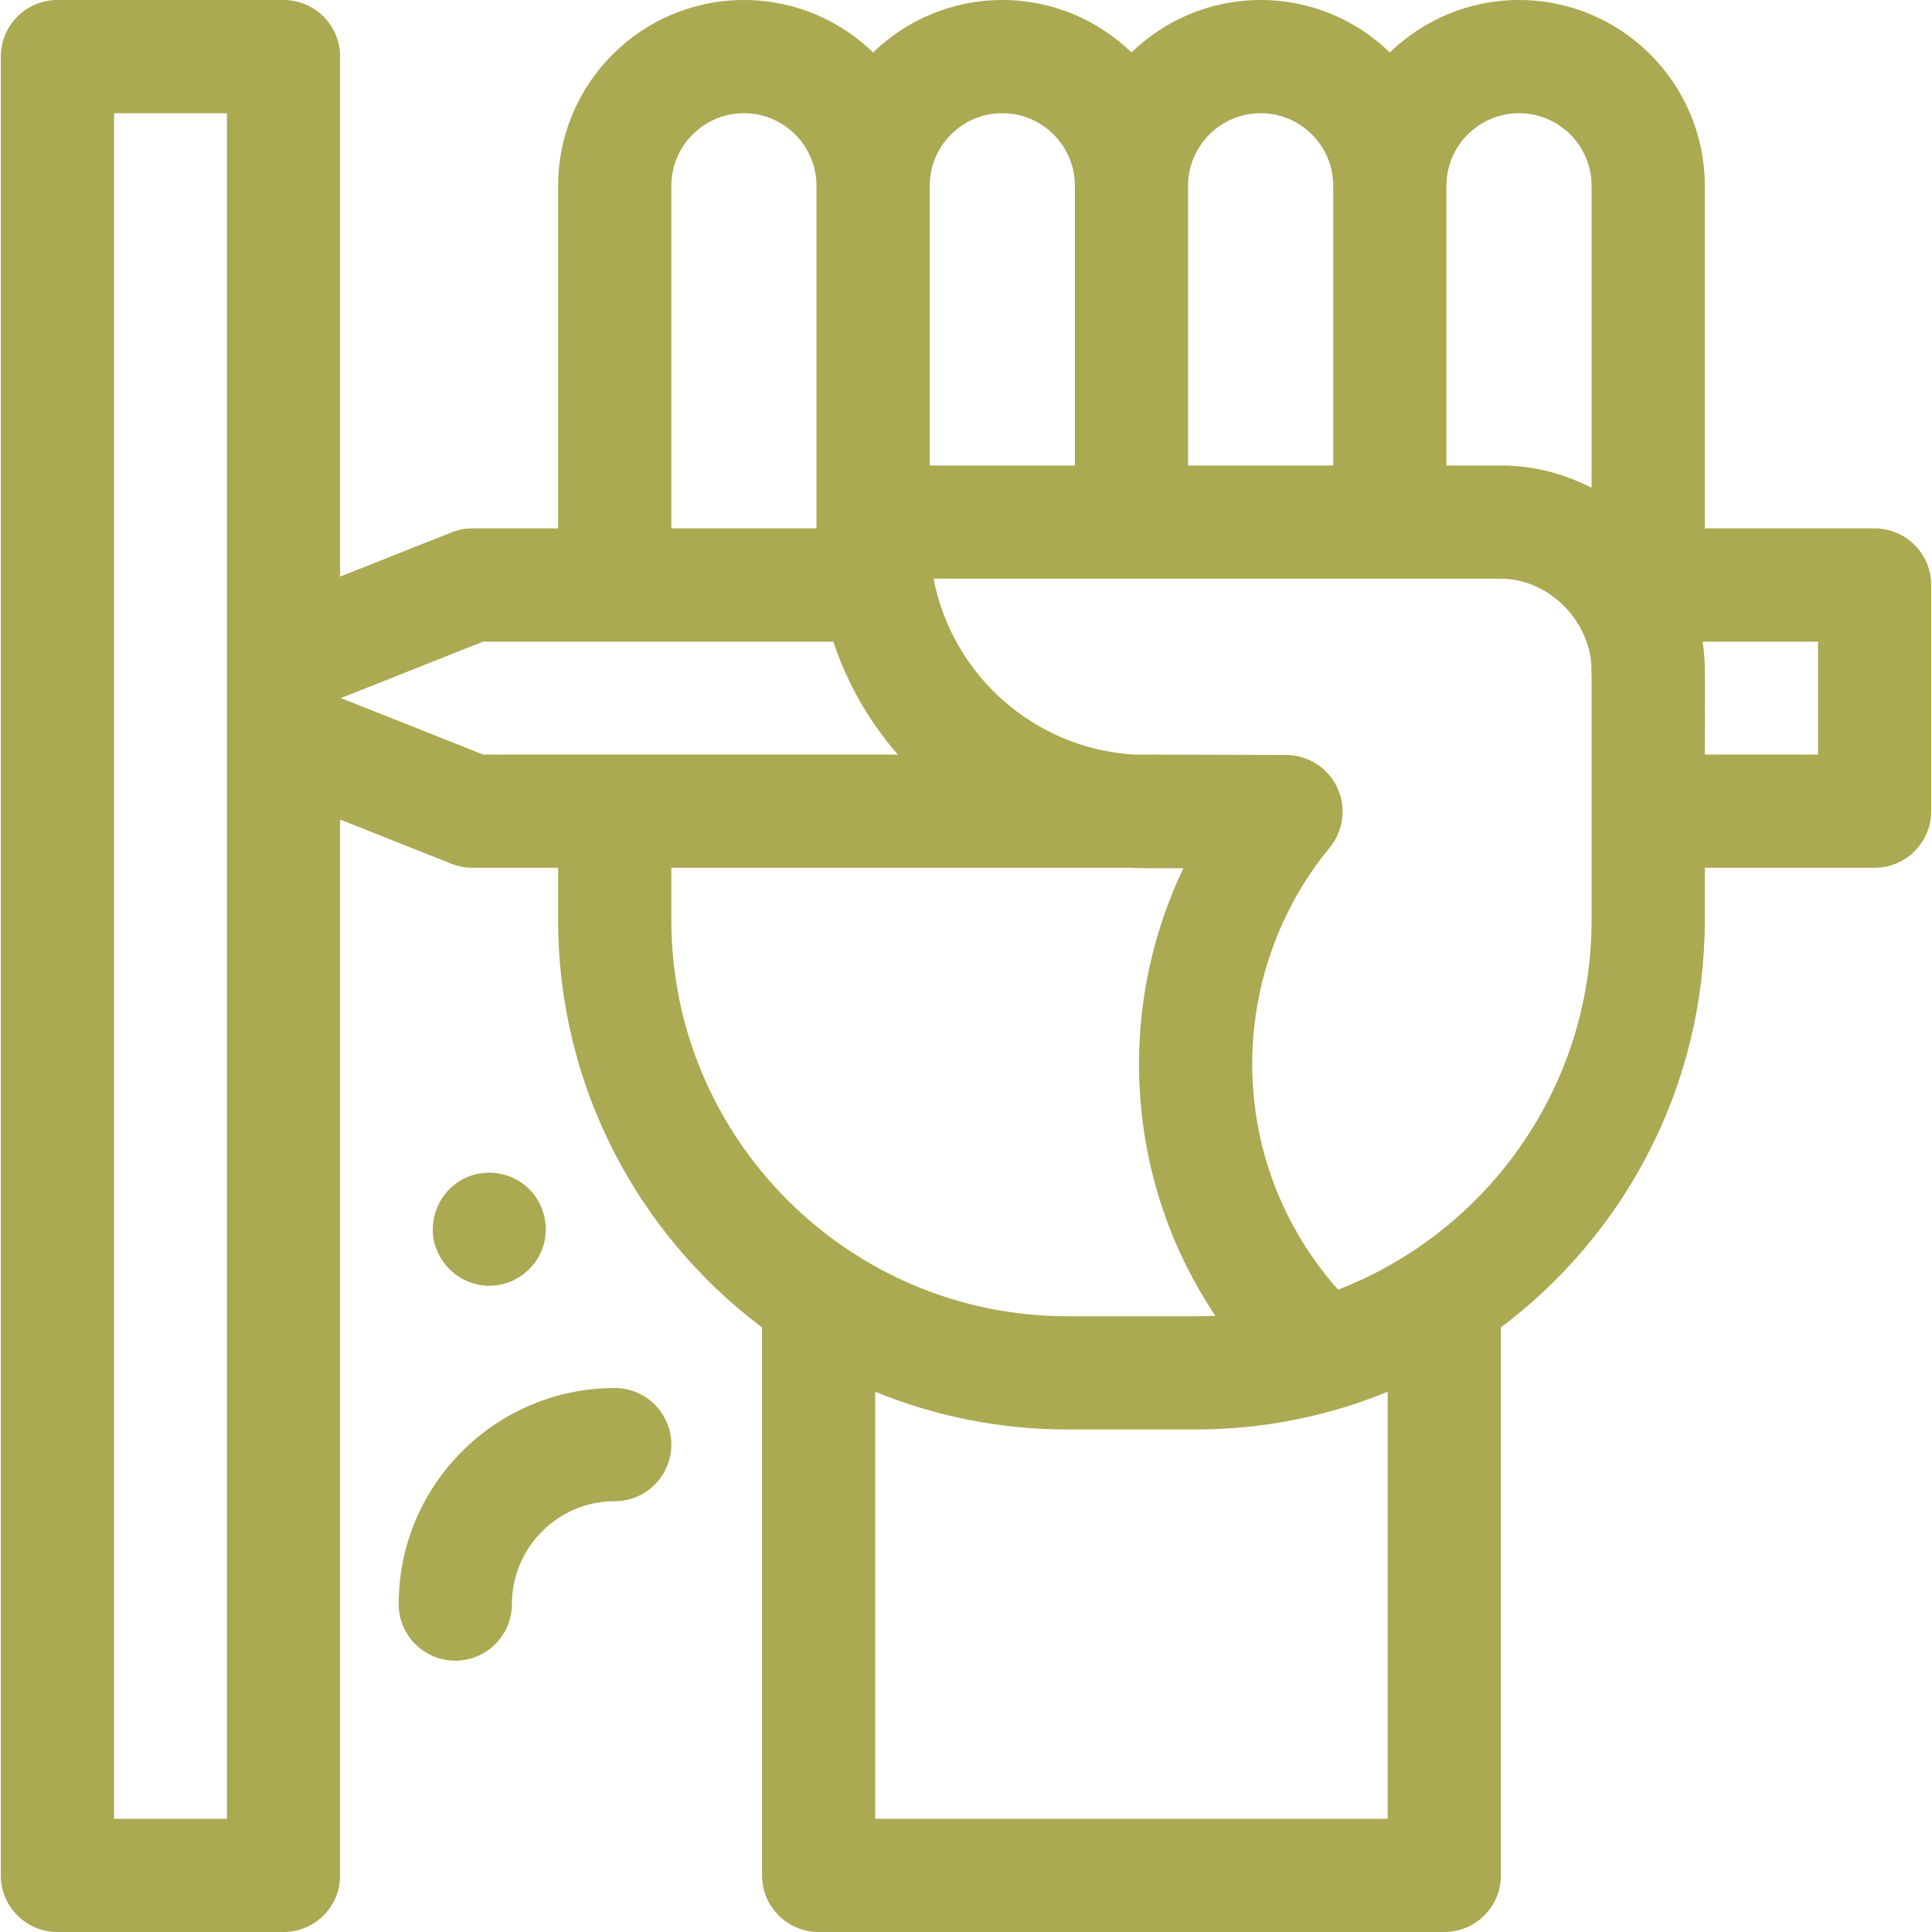 <svg xmlns="http://www.w3.org/2000/svg" fill="none" viewBox="0 0 60 60">
<g clip-path="url(#clip0_0_321)">
<path d="M58.218 16.41H52.944V5.77C52.944 2.588 50.356 0 47.174 0C45.616 0 44.202 0.622 43.163 1.629C42.123 0.622 40.709 0 39.151 0C37.593 0 36.178 0.622 35.139 1.629C34.1 0.622 32.685 0 31.127 0C29.569 0 28.154 0.622 27.115 1.629C26.076 0.622 24.661 0 23.103 0C19.922 0 17.333 2.588 17.333 5.77V16.41H14.668C14.446 16.41 14.226 16.453 14.02 16.535L10.563 17.907V1.758C10.563 0.787 9.776 0 8.805 0H1.782C0.812 0 0.025 0.787 0.025 1.758V58.242C0.025 59.213 0.812 60 1.782 60H8.805C9.776 60 10.563 59.213 10.563 58.242V25.452L14.02 26.825C14.226 26.907 14.446 26.949 14.668 26.949H17.333V28.574C17.333 33.74 19.823 38.336 23.666 41.225V58.242C23.666 59.213 24.453 60 25.424 60H44.854C45.825 60 46.612 59.213 46.612 58.242V41.225C50.454 38.336 52.944 33.74 52.944 28.574V26.949H58.218C59.188 26.949 59.975 26.162 59.975 25.191V18.168C59.975 17.198 59.188 16.41 58.218 16.41ZM47.174 3.516C48.417 3.516 49.428 4.527 49.428 5.77V15.149C48.573 14.708 47.612 14.456 46.606 14.456H44.92V5.77C44.92 4.527 45.931 3.516 47.174 3.516ZM39.151 3.516C40.394 3.516 41.405 4.527 41.405 5.77V14.456H36.897V5.77C36.897 4.527 37.908 3.516 39.151 3.516ZM31.127 3.516C32.37 3.516 33.381 4.527 33.381 5.77V14.456H28.873V5.77C28.873 4.527 29.884 3.516 31.127 3.516ZM20.849 5.77C20.849 4.527 21.86 3.516 23.103 3.516C24.346 3.516 25.357 4.527 25.357 5.77V16.41H20.849V5.77ZM7.047 56.484H3.54V3.516H7.047L7.047 56.484ZM10.587 21.68L15.004 19.926H25.878C26.311 21.23 26.999 22.419 27.882 23.433H15.004L10.587 21.68ZM20.849 28.574V26.949H35.084C35.262 26.958 35.442 26.963 35.622 26.963H36.751C35.851 28.848 35.373 30.926 35.373 33.038C35.373 35.861 36.203 38.564 37.744 40.863C37.538 40.873 37.332 40.878 37.124 40.878H33.154C26.369 40.878 20.849 35.359 20.849 28.574ZM43.096 56.484H27.181V43.222C29.025 43.977 31.041 44.394 33.154 44.394H37.124C38.697 44.394 40.216 44.162 41.651 43.733C41.7 43.721 41.749 43.706 41.798 43.689C42.239 43.552 42.672 43.396 43.096 43.222V56.484ZM49.428 28.574C49.428 33.797 46.157 38.27 41.556 40.052C39.833 38.116 38.889 35.646 38.889 33.038C38.889 30.592 39.743 28.207 41.295 26.323C41.728 25.797 41.819 25.07 41.528 24.455C41.238 23.84 40.619 23.447 39.938 23.447L35.209 23.433C32.108 23.245 29.566 20.955 28.994 17.972H46.605C48.065 17.972 49.35 19.23 49.425 20.696C49.417 20.799 49.419 20.901 49.428 21V25.191V28.574H49.428ZM56.46 23.433H52.944C52.944 23.433 52.955 20.752 52.941 20.63C52.933 20.392 52.912 20.157 52.877 19.926H56.46V23.433Z" fill="#ABA952"/>
<path d="M19.091 43.106C15.392 43.106 12.382 46.116 12.382 49.816C12.382 50.786 13.169 51.574 14.14 51.574C15.111 51.574 15.898 50.786 15.898 49.816C15.898 48.055 17.33 46.622 19.091 46.622C20.062 46.622 20.849 45.835 20.849 44.864C20.849 43.894 20.062 43.106 19.091 43.106Z" fill="#ABA952"/>
<path d="M13.513 38.684C13.737 39.387 14.366 39.889 15.108 39.929C15.842 39.969 16.536 39.522 16.818 38.847C17.099 38.171 16.92 37.362 16.375 36.871C15.829 36.38 15.014 36.276 14.366 36.623C13.637 37.014 13.272 37.892 13.513 38.684Z" fill="#ABA952"/>
</g>
<defs>
<clipPath id="clip0_0_321">
<rect width="60" height="60" fill="white"/>
</clipPath>
</defs>
</svg>